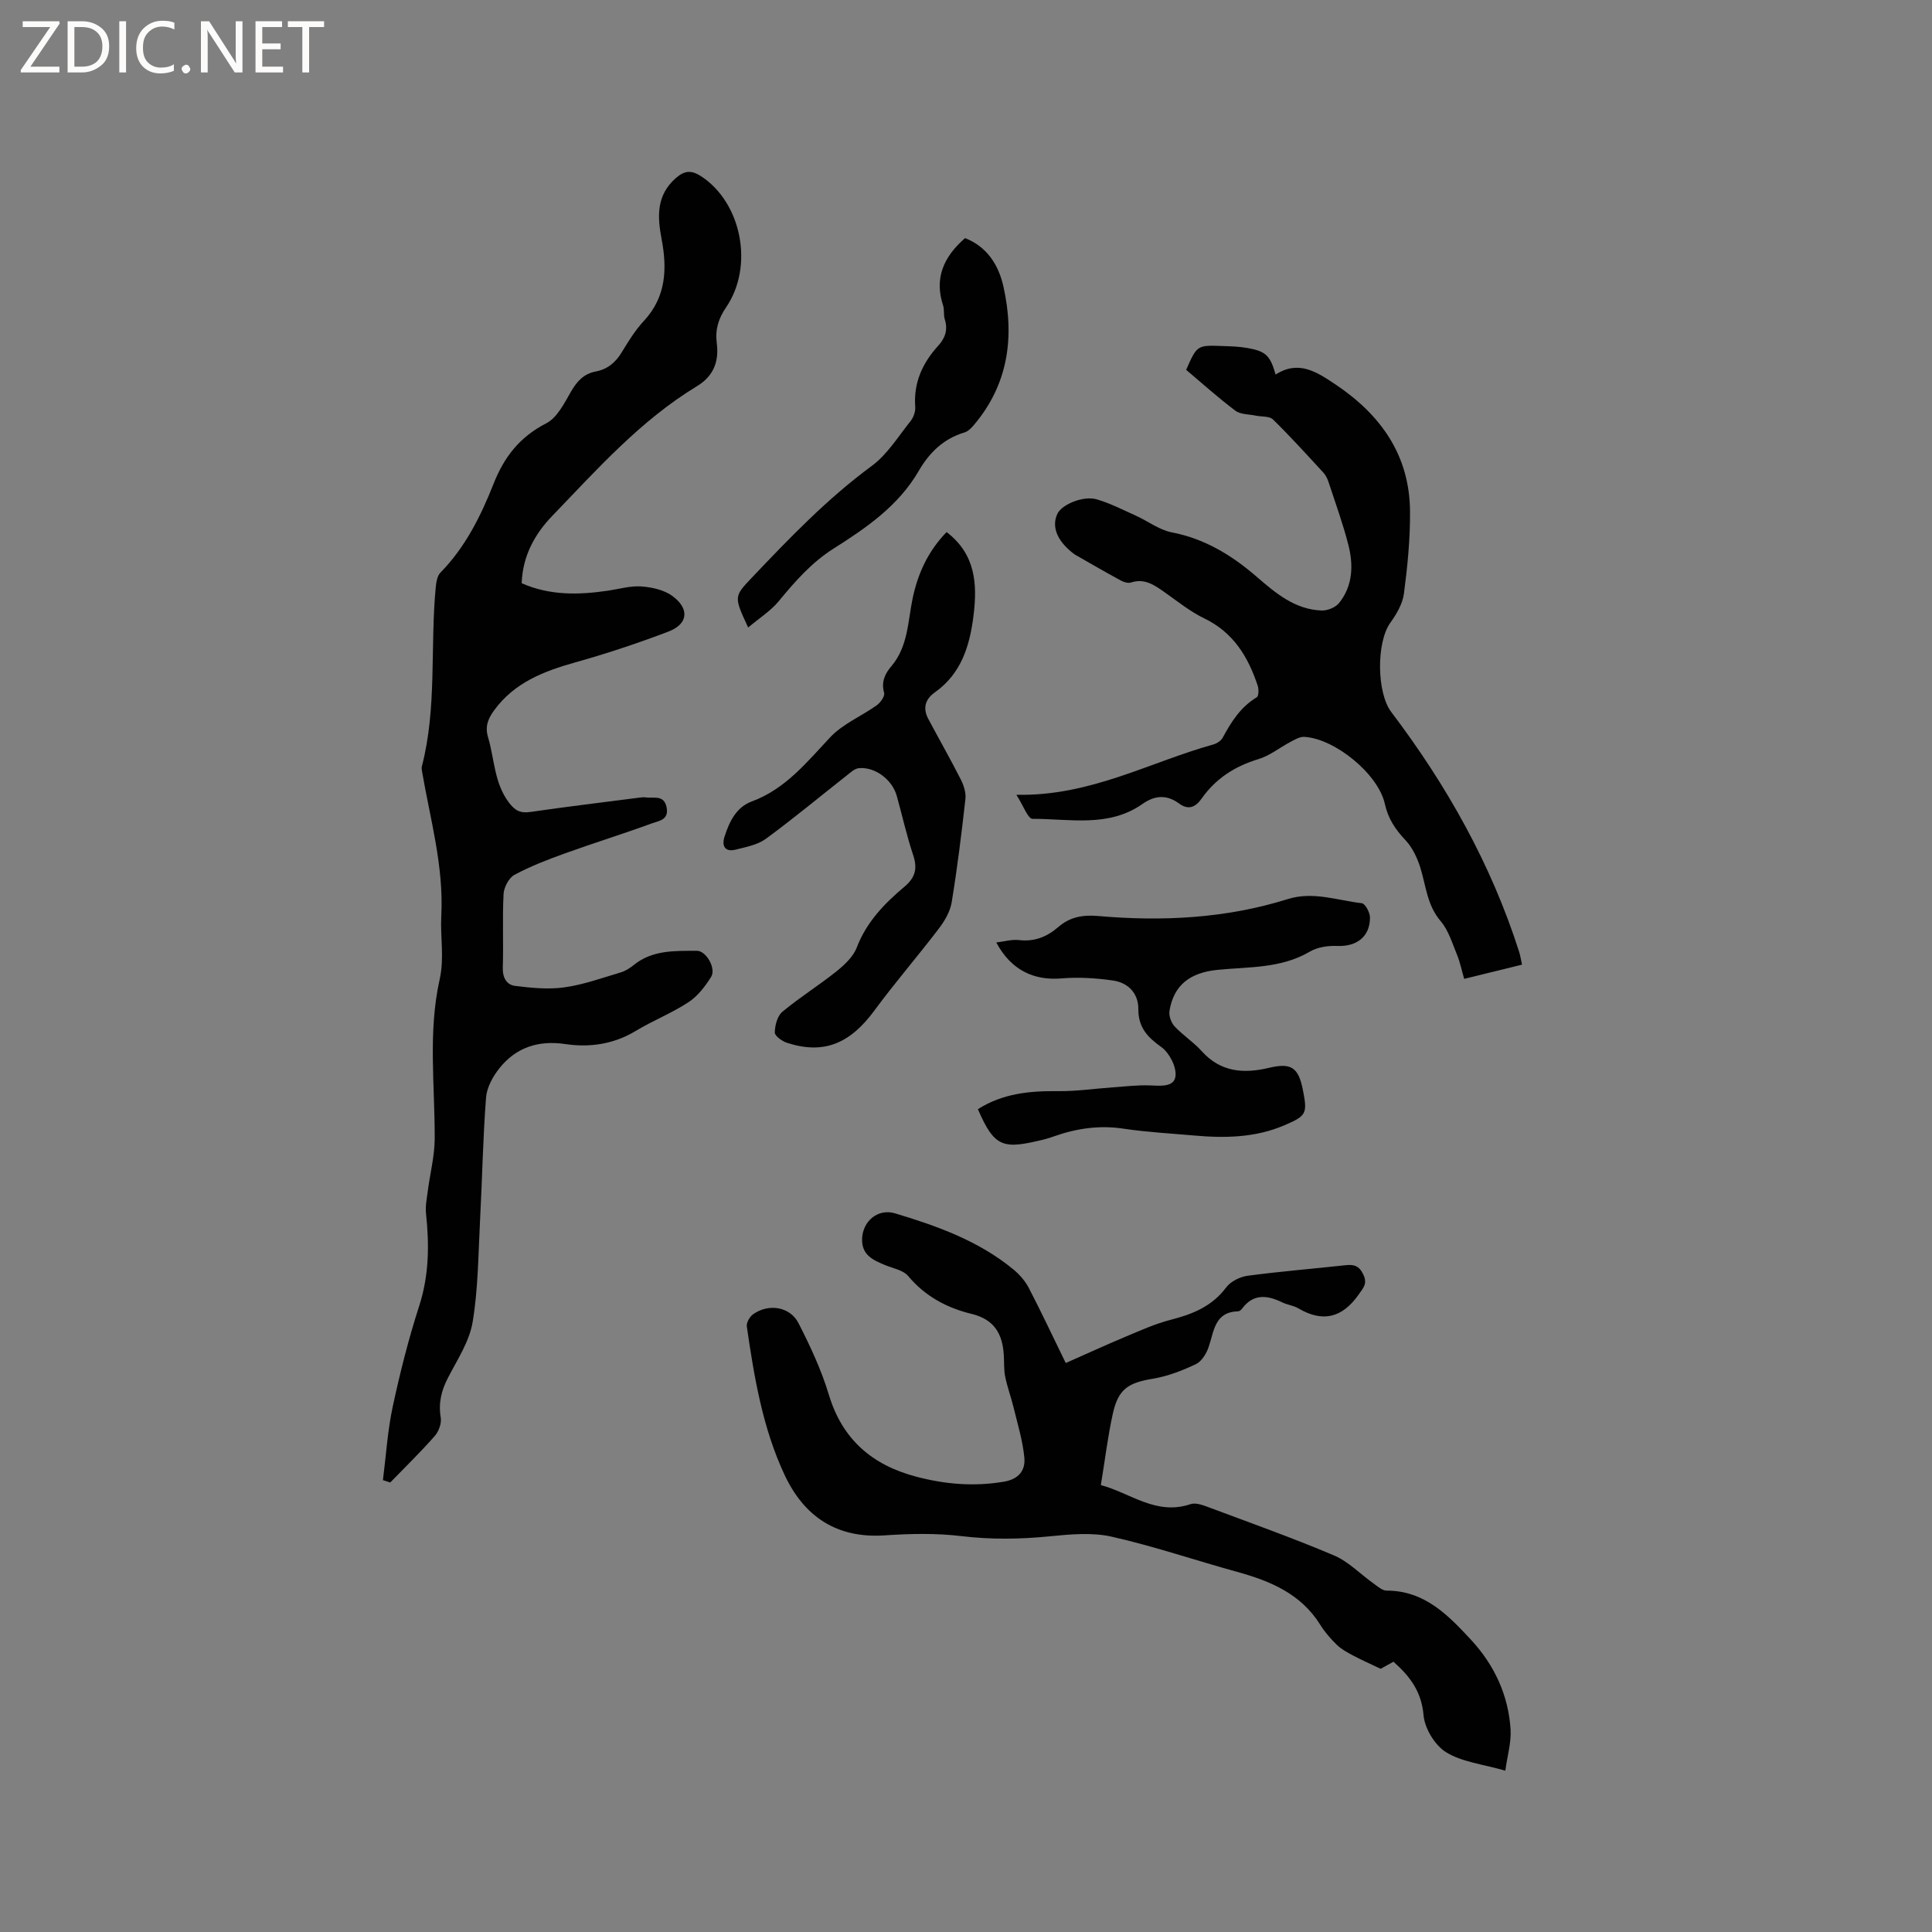 <svg enable-background="new 0 0 400 400" viewBox="0 0 400 400" xmlns="http://www.w3.org/2000/svg"><rect x="0" y="0" width="400" height="400" fill="#808080" stroke="none"/><g fill="#fcfbfa"><path d="m12.4 4.8-6.1 9h6v1.2h-8v-.5l6.1-8.9h-5.7v-1.2h7.6v.4z"/><path d="m14 15v-10.6h3c1.6 0 2.9.5 4 1.4s1.6 2.2 1.6 3.8-.5 3-1.6 3.9-2.4 1.5-4 1.5zm1.4-9.4v8.2h1.6c1.3 0 2.4-.4 3.1-1.1s1.1-1.8 1.1-3.1-.4-2.3-1.2-3-1.8-1-3.1-1z"/><path d="m26.1 4.4v10.6h-1.4v-10.6z"/><path d="m36.1 14.6c-.8.4-1.8.6-2.9.6-1.5 0-2.7-.5-3.6-1.4s-1.4-2.2-1.4-3.8c0-1.7.5-3.1 1.5-4.1s2.3-1.6 3.9-1.6c1 0 1.8.1 2.5.4v1.4c-.8-.4-1.6-.6-2.5-.6-1.2 0-2.1.4-2.9 1.2s-1.1 1.8-1.1 3.2c0 1.3.3 2.3 1 3s1.6 1.1 2.7 1.1c1 0 2-.2 2.7-.7v1.3z"/><path d="m37.6 14.3c0-.2.1-.5.3-.6s.4-.3.6-.3c.3 0 .5.1.6.3s.3.4.3.6-.1.4-.3.6-.4.3-.6.3c-.3 0-.5-.1-.6-.3s-.3-.4-.3-.6z"/><path d="m50.2 15h-1.6l-5.3-8.2c-.2-.2-.3-.5-.4-.7 0 .2.1.7.1 1.5v7.4h-1.4v-10.6h1.7l5.2 8.1c.2.4.4.6.4.7 0-.3-.1-.8-.1-1.5v-7.3h1.4z"/><path d="m58.6 15h-5.7v-10.6h5.5v1.2h-4.1v3.4h3.8v1.2h-3.8v3.6h4.3z"/><path d="m67.1 5.6h-3.1v9.4h-1.4v-9.4h-3v-1.2h7.5z"/></g><path d="m79.28 306.45c.65-5.08.96-10.23 2.03-15.22 1.51-7.03 3.28-14.04 5.49-20.88 2.04-6.34 2.09-12.64 1.4-19.11-.16-1.53.17-3.12.37-4.67.47-3.62 1.42-7.23 1.43-10.85.04-11-1.41-22.07 1.03-32.96.99-4.42.11-8.77.33-13.01.55-10.42-2.29-20.12-3.99-30.08-.05-.31-.11-.65-.04-.94 3.19-12.26 1.69-24.89 2.9-37.3.1-.99.32-2.22.95-2.87 5.17-5.27 8.37-11.73 11.02-18.43 2.19-5.54 5.42-9.68 10.88-12.48 2.25-1.15 3.74-4.13 5.12-6.54 1.24-2.17 2.69-3.74 5.15-4.2 2.46-.47 4.11-1.88 5.39-4 1.37-2.26 2.79-4.56 4.58-6.48 4.63-4.99 4.82-10.84 3.65-16.97-.89-4.68-1.08-9.03 2.94-12.58 1.8-1.58 3.21-1.72 5.28-.37 8.33 5.47 10.97 18.57 5.14 27.12-1.6 2.34-2.29 4.64-1.93 7.43.49 3.76-.65 6.81-4.11 8.9-11.66 7.07-20.64 17.18-29.96 26.86-3.65 3.78-6.13 8.33-6.32 13.93 5.88 2.59 11.85 2.43 17.88 1.54 2.3-.34 4.64-1.04 6.91-.87 2.21.16 4.73.72 6.45 2 3.58 2.66 3.2 5.8-.88 7.35-6.31 2.4-12.74 4.54-19.24 6.36-6.56 1.84-12.66 4.19-16.85 9.97-1.25 1.72-1.9 3.33-1.23 5.55 1.34 4.51 1.25 9.42 4.29 13.48 1.27 1.69 2.39 2.28 4.45 1.98 7.44-1.08 14.9-1.98 22.36-2.94.52-.07 1.07-.15 1.59-.07 1.63.24 3.75-.63 4.28 2.09.5 2.59-1.66 2.77-3.03 3.27-5.96 2.18-12.02 4.06-17.99 6.21-3.57 1.29-7.15 2.66-10.48 4.45-1.16.62-2.18 2.57-2.26 3.96-.27 5.08 0 10.18-.16 15.26-.07 2.08.79 3.56 2.55 3.78 3.37.42 6.88.77 10.21.3 3.95-.55 7.79-1.95 11.64-3.09.98-.29 1.92-.89 2.72-1.54 3.87-3.14 8.52-2.91 13.05-2.94 1.95-.02 4.03 3.68 2.97 5.38-1.23 1.98-2.78 4.01-4.69 5.26-3.44 2.26-7.34 3.79-10.87 5.92-4.6 2.78-9.53 3.51-14.67 2.75-5.54-.82-10.16.69-13.6 4.99-1.37 1.71-2.62 3.99-2.78 6.1-.65 8.45-.79 16.93-1.24 25.39-.37 7.05-.38 14.17-1.54 21.1-.68 4.03-3.18 7.79-5.12 11.55-1.37 2.65-1.98 5.21-1.48 8.21.2 1.2-.42 2.89-1.26 3.83-2.93 3.33-6.11 6.43-9.2 9.61-.49-.16-1-.32-1.51-.49z" fill="#010102"/><path d="m311.66 366.6c-4.71-1.36-8.97-1.79-12.25-3.81-2.33-1.44-4.45-4.93-4.68-7.68-.42-4.88-2.8-8.03-6.23-11.07-1.09.6-2.17 1.21-2.65 1.47-2.2-1.05-4-1.84-5.72-2.76-1.19-.63-2.43-1.3-3.38-2.23-1.29-1.25-2.49-2.65-3.43-4.16-4.01-6.41-10.33-9.03-17.21-10.93-8.67-2.39-17.21-5.31-25.96-7.28-4.09-.92-8.58-.49-12.84-.07-6.14.61-12.17.69-18.32-.05-5.2-.62-10.55-.51-15.79-.15-10.01.68-16.74-3.91-20.79-12.58-4.52-9.68-6.27-20.18-7.79-30.67-.11-.77.58-2 1.27-2.5 3.17-2.31 7.67-1.64 9.43 1.81 2.44 4.78 4.75 9.72 6.29 14.84 2.8 9.29 9.01 14.55 18.05 16.94 5.99 1.59 12.03 2.1 18.23 1.04 3.08-.53 4.44-2.39 4.19-4.97-.33-3.49-1.39-6.92-2.22-10.36-.52-2.14-1.3-4.22-1.74-6.37-.3-1.44-.2-2.95-.29-4.44-.25-4.41-1.93-7.45-6.7-8.6-5.08-1.23-9.61-3.64-13.11-7.84-1.02-1.22-3.11-1.57-4.75-2.25-2.51-1.04-4.91-2.08-4.78-5.49.14-3.64 3.29-6.29 6.82-5.23 8.75 2.63 17.33 5.7 24.51 11.62 1.26 1.04 2.43 2.38 3.18 3.82 2.58 4.96 4.95 10.03 7.65 15.55 4.24-1.87 8.23-3.71 12.29-5.41 3.1-1.3 6.2-2.71 9.44-3.54 4.53-1.16 8.55-2.77 11.5-6.72.93-1.24 2.86-2.19 4.45-2.4 6.72-.9 13.48-1.44 20.22-2.18 1.74-.19 2.84.07 3.71 1.93.89 1.89.04 2.7-.92 4.08-3.38 4.84-7.4 5.94-12.55 2.91-.98-.58-2.23-.7-3.27-1.21-3.12-1.51-6.01-1.9-8.38 1.3-.18.24-.51.52-.77.53-4.92.12-5 4.1-6.13 7.39-.46 1.36-1.45 2.98-2.64 3.55-2.82 1.34-5.84 2.51-8.91 3.02-5.09.84-7.16 2.12-8.29 7.23-1.05 4.74-1.62 9.58-2.48 14.79 6.09 1.62 11.44 6.36 18.56 3.95.95-.32 2.28.09 3.32.48 8.82 3.3 17.71 6.46 26.38 10.13 3.02 1.28 5.47 3.88 8.22 5.83.83.59 1.78 1.46 2.68 1.46 7.87-.01 12.78 5.11 17.52 10.23 4.79 5.18 7.72 11.45 8.15 18.56.15 2.68-.67 5.42-1.09 8.49z" fill="#010102"/><path d="m210.43 164.55c15.29.33 27.55-6.74 40.73-10.4.75-.21 1.63-.76 1.98-1.41 1.78-3.3 3.72-6.37 7.06-8.38.41-.25.44-1.68.19-2.41-1.98-5.97-5.04-11.02-11.06-13.92-2.93-1.41-5.53-3.53-8.22-5.42-2.1-1.47-4.12-2.93-6.94-2.01-.6.2-1.49-.07-2.1-.4-3.16-1.72-6.28-3.52-9.4-5.31-.27-.16-.53-.36-.77-.56-3.14-2.56-4.19-5.4-2.97-7.97.91-1.91 5.36-3.8 8.16-2.97 2.8.82 5.44 2.19 8.11 3.39 2.49 1.13 4.82 2.94 7.41 3.44 6.82 1.32 12.38 4.71 17.51 9.14 3.95 3.41 7.96 6.84 13.52 7.04 1.21.04 2.87-.64 3.61-1.56 2.87-3.59 2.98-7.88 1.9-12.09-1.13-4.4-2.69-8.68-4.11-13.01-.22-.68-.59-1.38-1.07-1.91-3.42-3.71-6.81-7.46-10.42-10.99-.74-.72-2.36-.53-3.57-.79-1.42-.3-3.15-.22-4.21-1.02-3.54-2.66-6.85-5.64-10.19-8.46 2.26-5.11 2.26-5.12 7.51-4.93 1.69.06 3.4.1 5.06.39 3.93.68 4.82 1.54 5.95 5.52 4.75-3.07 8.54-.54 12.42 2.06 9.38 6.29 15.32 14.65 15.41 26.23.05 5.69-.52 11.41-1.26 17.06-.27 2.11-1.54 4.25-2.82 6.04-2.91 4.06-2.83 14.48.2 18.48 11.46 15.13 20.67 31.48 26.47 49.64.25.78.36 1.59.6 2.66-4.06 1-7.93 1.95-11.98 2.94-.51-1.75-.84-3.42-1.47-4.96-.99-2.4-1.77-5.08-3.4-6.99-2.83-3.31-3.03-7.33-4.22-11.12-.64-2.01-1.63-4.12-3.05-5.63-2.1-2.21-3.61-4.46-4.28-7.52-1.36-6.19-10.36-13.54-16.7-13.88-.92-.05-1.92.56-2.8 1.02-2.23 1.17-4.29 2.86-6.65 3.58-4.87 1.47-8.84 4-11.75 8.13-1.3 1.85-2.76 2.5-4.72 1.06-2.55-1.88-5.03-1.68-7.53.08-7.04 4.96-15.09 3.08-22.8 3.1-.95 0-1.89-2.73-3.34-4.98z" fill="#010102"/><path d="m202.46 229.64c5.24-3.31 10.84-3.79 16.64-3.73 3.78.04 7.57-.53 11.35-.79 2.51-.18 5.04-.49 7.55-.4 2.19.08 5.08.43 5.37-1.9.24-1.91-1.25-4.82-2.9-6.01-2.91-2.08-4.81-4.09-4.79-7.9.02-3.24-2.1-5.45-5.22-5.9-3.52-.51-7.17-.74-10.71-.44-5.77.48-10.45-1.77-13.48-7.44 1.66-.2 3.21-.67 4.68-.5 3.21.39 5.83-.68 8.16-2.7 2.4-2.09 5.08-2.56 8.25-2.28 13.28 1.16 26.46.51 39.28-3.51 5.24-1.64 10.23.28 15.31.86.69.08 1.68 1.91 1.69 2.94.01 4.01-2.76 6.08-6.82 5.91-1.88-.08-4.07.25-5.65 1.18-5.98 3.52-12.64 3.12-19.11 3.77-5.69.57-9.04 3.15-9.93 8.47-.17 1.01.34 2.46 1.06 3.23 1.72 1.85 3.93 3.26 5.62 5.14 3.92 4.36 8.7 4.69 13.94 3.44 4.57-1.09 6.08-.09 7 4.58.97 4.92.74 5.36-3.86 7.33-6.03 2.58-12.35 2.67-18.73 2.1-4.85-.43-9.73-.69-14.54-1.41-4.98-.75-9.69-.07-14.35 1.57-.6.21-1.2.43-1.81.58-8.72 2.16-10.48 1.94-14-6.19z" fill="#010102"/><path d="m195.98 110.16c6 4.58 6.39 10.74 5.58 17.26-.77 6.25-2.51 12.03-8 15.92-2.05 1.45-2.53 3.31-1.36 5.52 2.23 4.18 4.57 8.29 6.71 12.5.62 1.22 1.12 2.75.97 4.06-.8 7.16-1.68 14.31-2.85 21.42-.32 1.92-1.47 3.86-2.68 5.45-4.36 5.72-9.08 11.17-13.34 16.96-5.06 6.87-10.51 9.11-18.08 6.65-1.02-.33-2.54-1.43-2.52-2.15.03-1.47.54-3.42 1.58-4.28 3.58-2.98 7.56-5.46 11.2-8.37 1.67-1.34 3.46-3.02 4.19-4.92 2.02-5.28 5.73-9.12 9.87-12.59 2.3-1.93 2.73-3.81 1.8-6.59-1.34-4.01-2.25-8.16-3.39-12.24-.93-3.33-4.48-6.03-7.83-5.72-.9.08-1.78.93-2.57 1.55-5.56 4.37-11 8.9-16.7 13.08-1.71 1.25-4.08 1.69-6.22 2.23-2.25.57-2.96-.74-2.33-2.7 1-3.07 2.4-6.07 5.64-7.27 7-2.59 11.38-8.13 16.26-13.31 2.6-2.76 6.43-4.33 9.6-6.59.77-.55 1.73-1.89 1.54-2.57-.64-2.27.17-3.97 1.5-5.53 3.46-4.07 3.4-9.24 4.4-14.05 1.1-5.19 3.2-9.77 7.03-13.72z" fill="#010102"/><path d="m154.9 129.92c-2.98-6.42-2.95-6.4.76-10.32 7.8-8.21 15.62-16.36 24.82-23.13 3.22-2.37 5.48-6.09 8.05-9.3.61-.76 1.03-1.97.96-2.92-.38-4.99 1.49-9.08 4.75-12.66 1.48-1.62 2.04-3.35 1.36-5.51-.28-.89-.05-1.94-.34-2.83-1.86-5.64.09-10.07 4.54-13.95 4.47 1.73 6.93 5.46 7.95 10.02 2.33 10.43 1.04 20.22-6.12 28.68-.53.62-1.2 1.31-1.93 1.53-4.33 1.28-7.3 4.19-9.47 7.94-4.19 7.23-10.82 11.79-17.62 16.09-4.58 2.89-8.01 6.82-11.39 10.92-1.64 1.99-3.95 3.44-6.32 5.44z" fill="#010102"/></svg>